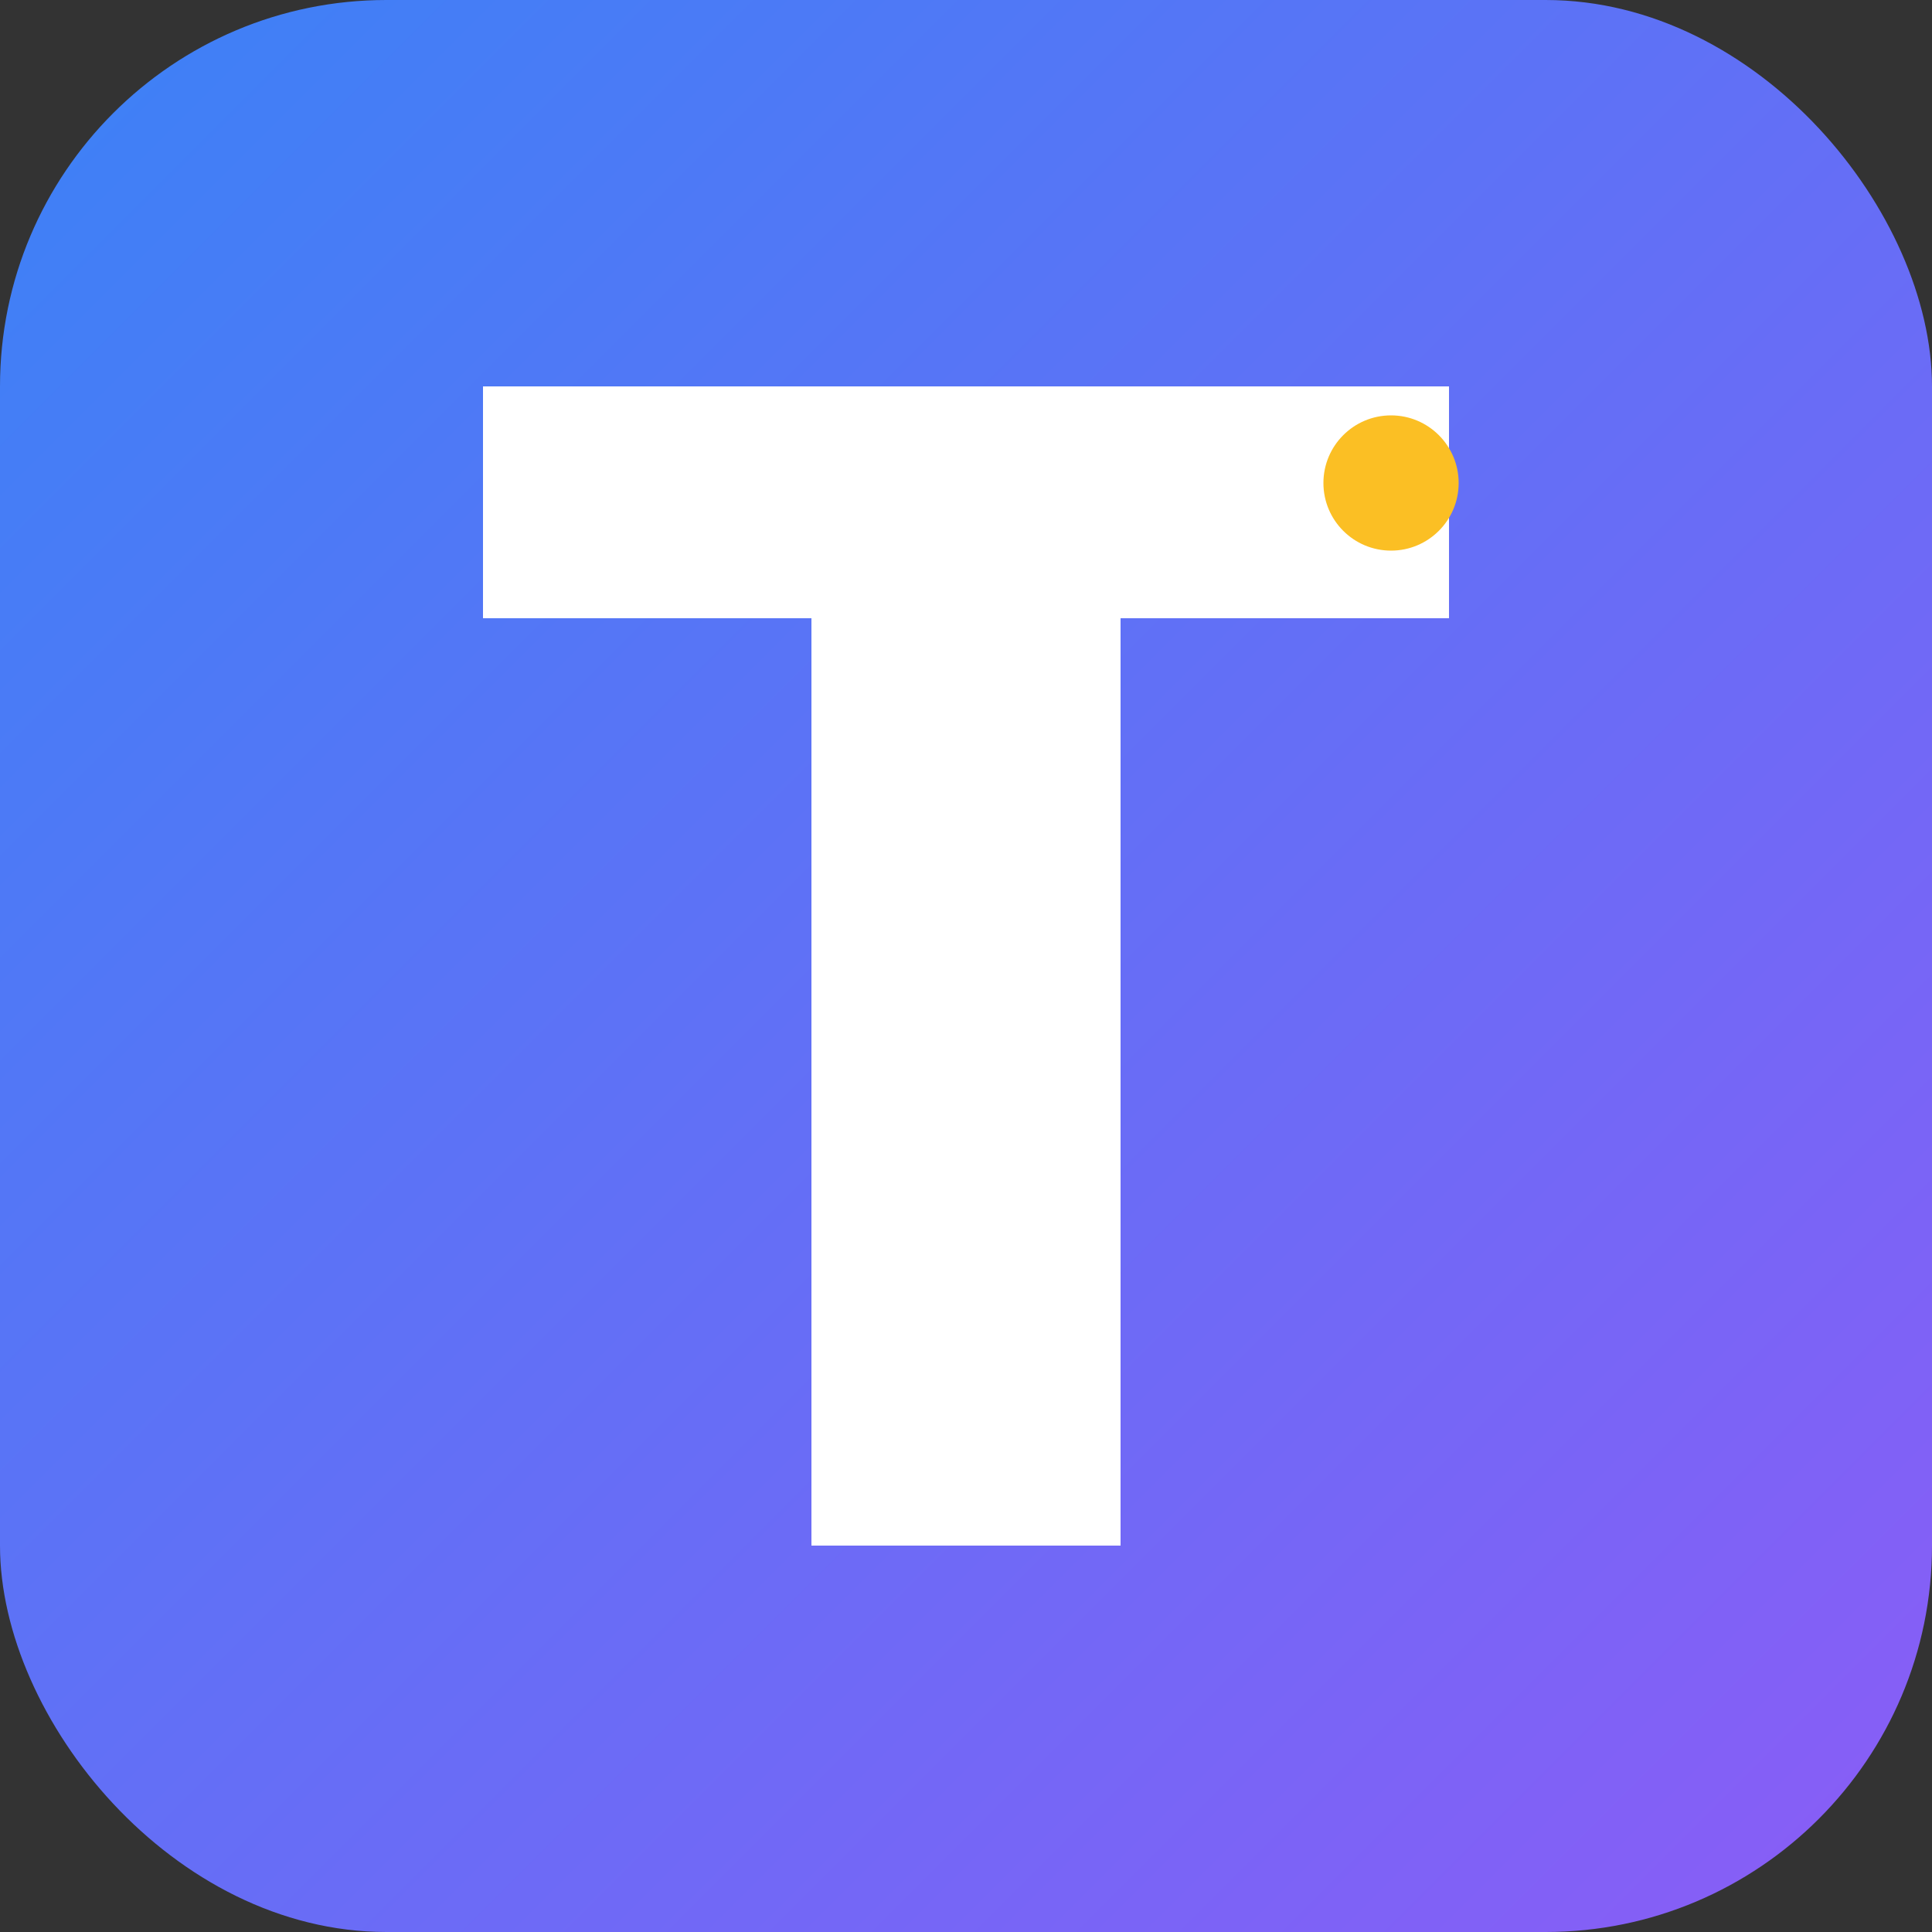 <svg width="32" height="32" viewBox="0 0 100 100" fill="none" xmlns="http://www.w3.org/2000/svg">
  <rect x="0" y="0" width="100" height="100" fill="#333333" stroke="none"/>
  <defs>
    <linearGradient id="bg" x1="0%" y1="0%" x2="100%" y2="100%">
      <stop offset="0%" style="stop-color:#3b82f6;stop-opacity:1" />
      <stop offset="100%" style="stop-color:#8b5cf6;stop-opacity:1" />
    </linearGradient>
  </defs>
  
  <!-- Background -->
  <rect width="100" height="100" fill="url(#bg)" rx="20"/>
  
  <!-- T lettermark -->
  <path d="M 25 20 L 75 20 L 75 32 L 58 32 L 58 80 L 42 80 L 42 32 L 25 32 Z" fill="white"/>
  
  <!-- Sparkle -->
  <circle cx="72" cy="25" r="3.5" fill="#fbbf24"/>
</svg>
